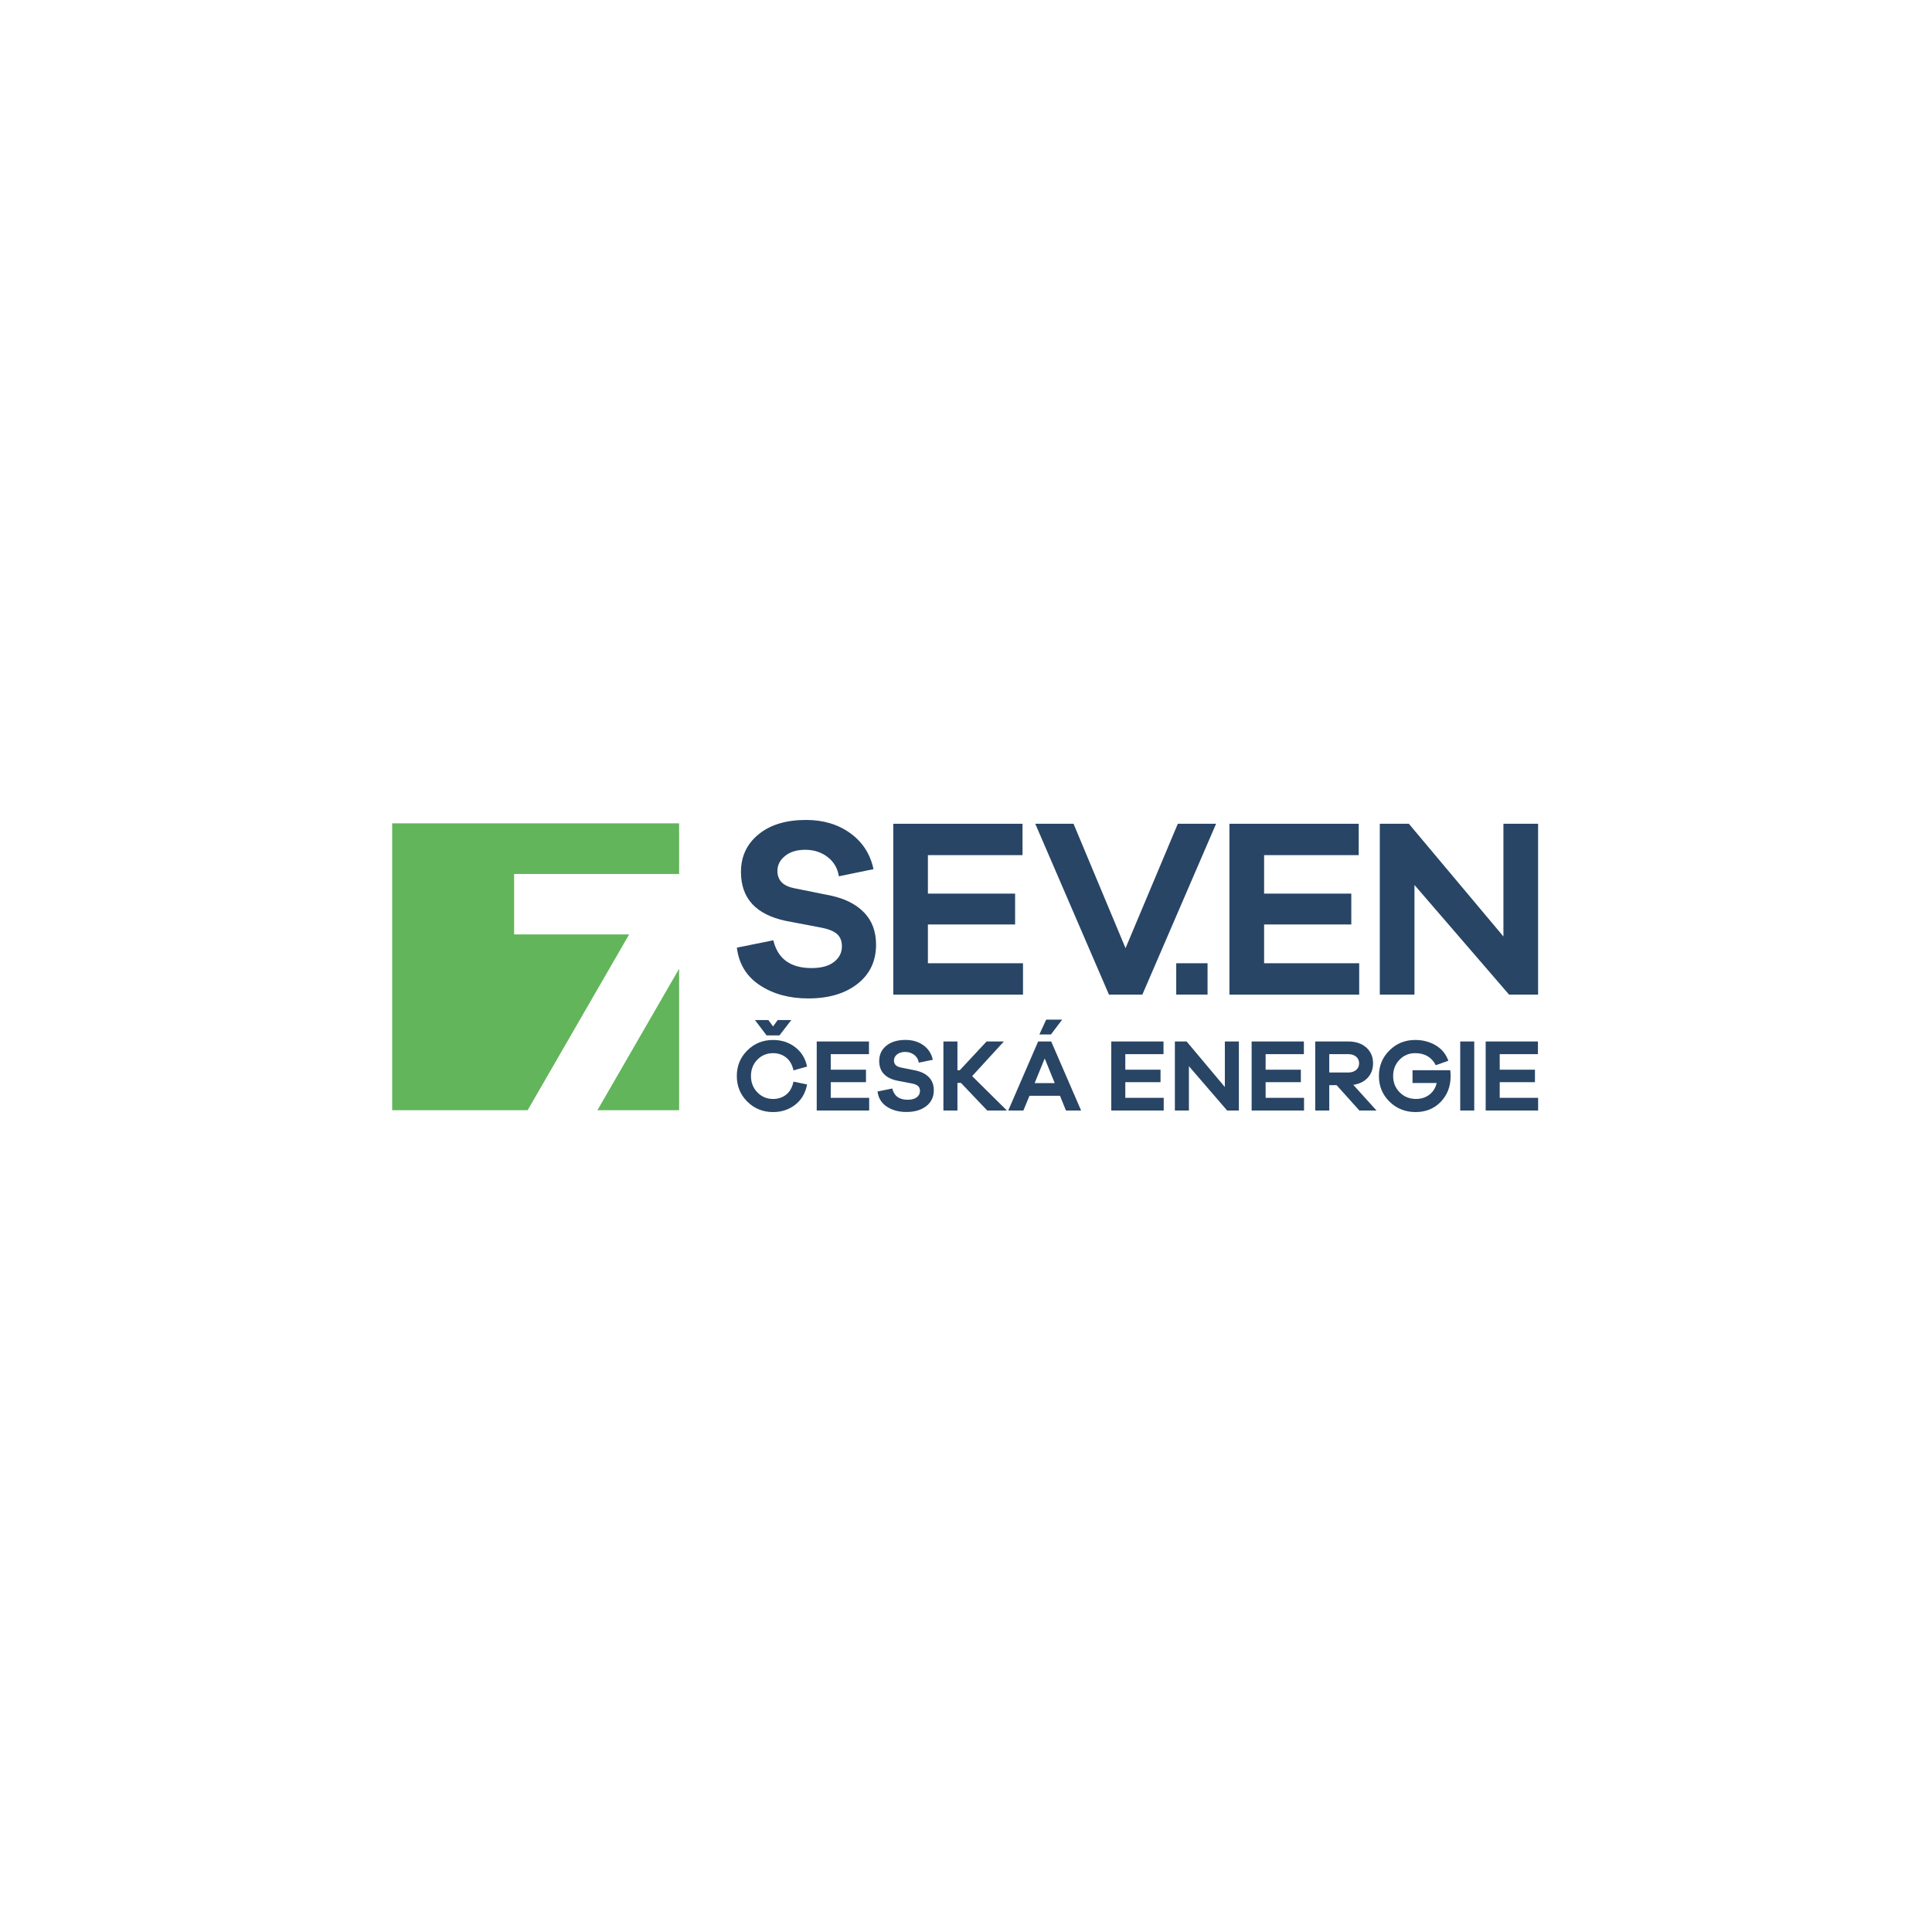 <svg width="1138" height="1138" viewBox="0 0 1138 1138" fill="none" xmlns="http://www.w3.org/2000/svg">
<rect width="1138" height="1138" fill="white"/>
<path d="M370.577 550.408H302.831V514.798H400.014V484.962H231V653.953H310.789L370.577 550.408Z" fill="#62B55A"/>
<path d="M351.892 653.952H400.014V570.619L351.892 653.952Z" fill="#62B55A"/>
<path d="M463.066 644.775C465.202 643.085 466.657 640.526 467.385 637.122L475.39 638.765C474.427 643.859 472.103 647.85 468.418 650.714C464.732 653.578 460.39 655.033 455.366 655.033C449.38 655.033 444.333 652.991 440.202 648.906C436.07 644.822 434.005 639.775 434.005 633.789C434.005 627.85 436.07 622.826 440.202 618.718C444.333 614.61 449.38 612.568 455.366 612.568C460.343 612.568 464.662 613.977 468.347 616.793C472.033 619.61 474.38 623.413 475.39 628.225L467.385 630.479C466.657 627.122 465.202 624.587 463.042 622.897C460.883 621.207 458.324 620.338 455.366 620.338C451.681 620.338 448.582 621.629 446.094 624.188C443.582 626.747 442.338 629.963 442.338 633.812C442.338 637.662 443.606 640.878 446.141 643.46C448.676 646.042 451.751 647.333 455.39 647.333C458.371 647.31 460.93 646.465 463.066 644.775ZM444.685 600.831H452.573L455.366 604.587L458.089 600.831H466.094L459.122 609.869H451.54L444.685 600.831Z" fill="#284565"/>
<path d="M511.962 654.117H481.07V613.46H511.845V620.925H489.333V630.08H510.084V637.427H489.333V646.652H511.962V654.117Z" fill="#284565"/>
<path d="M543.934 615.69C546.845 617.803 548.676 620.644 549.451 624.235L541.188 625.925C540.906 624.024 540.014 622.498 538.512 621.348C537.009 620.198 535.225 619.611 533.183 619.611C531.211 619.611 529.591 620.104 528.394 621.066C527.197 622.028 526.563 623.226 526.563 624.658C526.563 626.888 527.925 628.249 530.624 628.789L539.357 630.55C542.713 631.277 545.343 632.615 547.221 634.587C549.098 636.559 550.037 639.094 550.037 642.193C550.037 646.113 548.559 649.235 545.601 651.536C542.643 653.836 538.746 654.986 533.887 654.986C529.404 654.986 525.554 653.953 522.385 651.864C519.216 649.775 517.385 646.794 516.892 642.921L525.577 641.16C526.634 645.573 529.662 647.78 534.685 647.78C536.986 647.78 538.77 647.287 540.014 646.324C541.258 645.362 541.892 644.118 541.892 642.615C541.892 641.395 541.54 640.456 540.836 639.775C540.131 639.094 538.911 638.554 537.174 638.202L528.559 636.559C521.446 635.057 517.878 631.183 517.878 624.916C517.878 621.23 519.263 618.249 522.056 615.972C524.85 613.695 528.605 612.545 533.347 612.545C537.502 612.545 541.023 613.601 543.934 615.69Z" fill="#284565"/>
<path d="M581.493 654.117L566.023 637.85H563.958V654.117H555.695V613.46H563.958V630.385H565.343L581.117 613.46H591.305L572.62 633.859L593.089 654.117H581.493Z" fill="#284565"/>
<path d="M627.878 654.117L624.357 645.431H606.399L602.807 654.117H593.887L611.493 613.46H619.192L636.798 654.117H627.878ZM615.366 623.46L609.427 637.967H621.258L615.366 623.46ZM612.221 609.328L616.235 600.596H625.648L619.028 609.328H612.221Z" fill="#284565"/>
<path d="M685.46 654.117H654.568V613.46H685.343V620.925H662.831V630.08H683.582V637.427H662.831V646.652H685.46V654.117Z" fill="#284565"/>
<path d="M729.732 654.117H722.808L700.296 628.014V654.117H692.033V613.46H698.958L721.47 640.291V613.46H729.732V654.117Z" fill="#284565"/>
<path d="M768.136 654.117H737.244V613.46H768.019V620.925H745.484V630.08H766.235V637.427H745.484V646.652H768.113V654.117H768.136Z" fill="#284565"/>
<path d="M800.695 654.117L787.291 639.188H782.972V654.117H774.709V613.46H794.192C798.559 613.46 802.08 614.634 804.756 617.005C807.432 619.375 808.77 622.474 808.77 626.324C808.77 629.728 807.713 632.544 805.624 634.821C803.512 637.098 800.695 638.483 797.127 639L810.789 654.117H800.695ZM794.192 631.723C796.094 631.723 797.62 631.23 798.793 630.244C799.967 629.258 800.554 627.944 800.554 626.324C800.554 624.704 799.967 623.39 798.793 622.404C797.62 621.418 796.094 620.925 794.192 620.925H782.972V631.723H794.192Z" fill="#284565"/>
<path d="M854.263 630.384C854.38 631.793 854.451 632.966 854.451 633.905C854.451 639.962 852.502 645.009 848.629 649.023C844.756 653.037 839.803 655.032 833.817 655.032C827.761 655.032 822.643 652.99 818.465 648.905C814.31 644.821 812.221 639.774 812.221 633.788C812.221 627.849 814.286 622.826 818.418 618.718C822.549 614.61 827.596 612.567 833.582 612.567C838.066 612.567 842.103 613.624 845.648 615.713C849.216 617.826 851.704 620.854 853.113 624.821L845.718 627.427C843.254 622.685 839.216 620.337 833.582 620.337C829.944 620.337 826.869 621.628 824.357 624.211C821.845 626.793 820.601 629.985 820.601 633.788C820.601 637.638 821.892 640.854 824.474 643.436C827.056 646.018 830.249 647.309 834.052 647.309C837.127 647.309 839.756 646.464 841.939 644.797C844.122 643.107 845.554 640.83 846.258 637.919H832.009V630.384H854.263Z" fill="#284565"/>
<path d="M860.108 654.117V613.46H868.371V654.117H860.108Z" fill="#284565"/>
<path d="M906 654.117H875.108V613.46H905.883V620.925H883.371V630.08H904.122V637.427H883.371V646.652H906V654.117Z" fill="#284565"/>
<path d="M500.859 490.784C508.066 495.995 512.62 503.061 514.521 511.957L494.099 516.159C493.394 511.464 491.188 507.662 487.502 504.821C483.793 501.957 479.38 500.549 474.286 500.549C469.38 500.549 465.437 501.746 462.432 504.164C459.427 506.558 457.925 509.516 457.925 513.014C457.925 518.53 461.282 521.934 467.995 523.225L489.615 527.591C497.925 529.399 504.404 532.732 509.052 537.568C513.699 542.427 516.023 548.695 516.023 556.418C516.023 566.136 512.361 573.835 505.061 579.54C497.76 585.244 488.089 588.108 476.07 588.108C464.967 588.108 455.483 585.525 447.62 580.361C439.756 575.197 435.225 567.826 434.028 558.202L455.507 553.859C458.113 564.774 465.624 570.22 478.042 570.22C483.746 570.22 488.16 569.023 491.258 566.605C494.357 564.211 495.906 561.159 495.906 557.45C495.906 554.446 495.037 552.098 493.277 550.385C491.516 548.671 488.488 547.38 484.192 546.488L462.878 542.427C445.249 538.718 436.446 529.117 436.446 513.601C436.446 504.493 439.897 497.098 446.822 491.441C453.723 485.784 463.042 482.967 474.756 482.967C484.944 482.967 493.653 485.572 500.859 490.784Z" fill="#284565"/>
<path d="M602.596 585.854H526.164V485.22H602.291V503.694H546.563V526.37H597.925V544.539H546.563V567.379H602.573V585.854H602.596Z" fill="#284565"/>
<path d="M672.878 585.854H653.206L609.803 485.22H632.338L662.972 558.506L693.77 485.22H716.305L672.878 585.854Z" fill="#284565"/>
<path d="M800.601 585.854H724.169V485.22H800.319V503.694H744.591V526.37H795.953V544.539H744.591V567.379H800.601V585.854Z" fill="#284565"/>
<path d="M906 585.854H888.887L833.16 521.276V585.854H812.737V485.22H829.85L885.554 551.605V485.22H905.976V585.854H906Z" fill="#284565"/>
<path d="M711.282 567.38H692.831V585.831H711.282V567.38Z" fill="#284565"/>
</svg>
